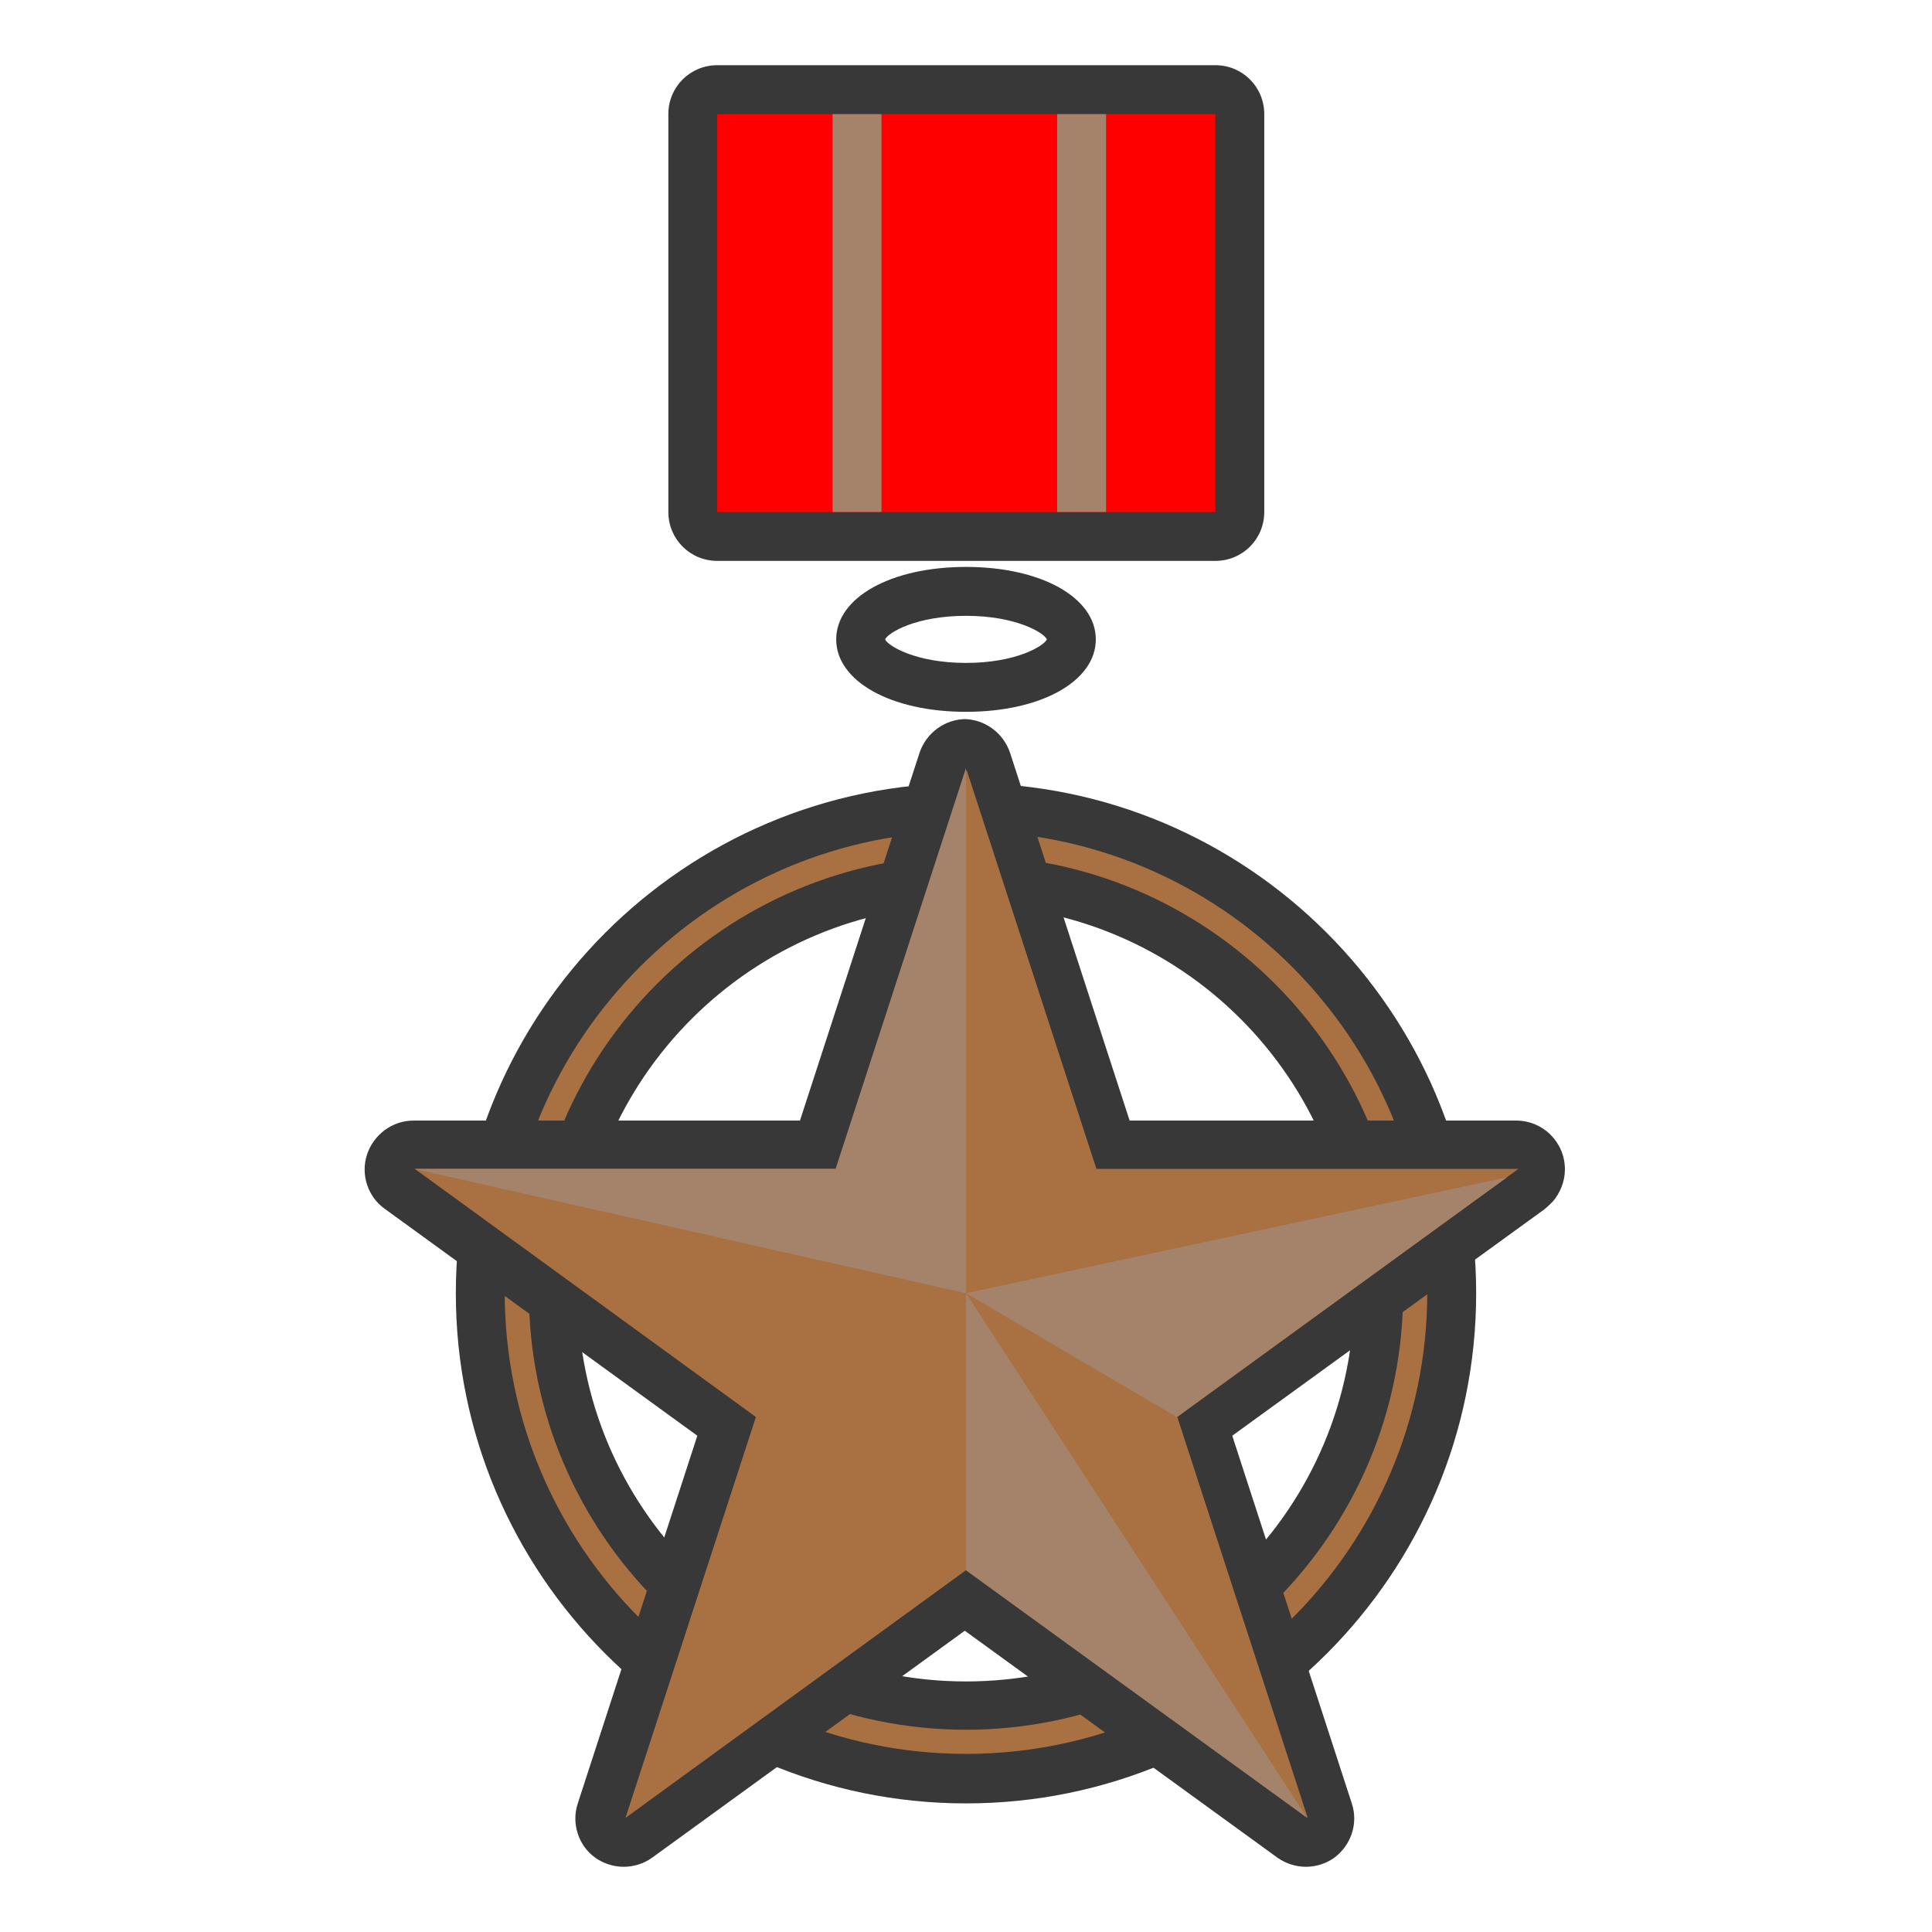 <?xml version="1.0" encoding="UTF-8"?><svg id="Layer_1" xmlns="http://www.w3.org/2000/svg" viewBox="0 0 32 32"><path d="M16,29.46c-4.44,0-8.05-3.61-8.05-8.05s3.61-8.05,8.05-8.05,8.05,3.61,8.05,8.05-3.61,8.05-8.05,8.05ZM16,14.59c-3.77,0-6.83,3.06-6.83,6.83s3.06,6.83,6.83,6.83,6.83-3.06,6.83-6.83-3.06-6.83-6.83-6.83Z" fill="#a97142"/><path d="M16,29.87c-4.66,0-8.45-3.79-8.45-8.45s3.79-8.45,8.45-8.45,8.45,3.79,8.45,8.45-3.79,8.45-8.45,8.45ZM16,13.77c-4.21,0-7.64,3.43-7.64,7.64s3.43,7.64,7.64,7.64,7.64-3.43,7.64-7.64-3.43-7.64-7.64-7.64ZM16,28.65c-3.99,0-7.24-3.25-7.24-7.24s3.25-7.24,7.24-7.24,7.24,3.25,7.24,7.24-3.25,7.24-7.24,7.24ZM16,14.99c-3.54,0-6.43,2.88-6.43,6.43s2.88,6.43,6.43,6.43,6.43-2.88,6.43-6.43-2.88-6.43-6.43-6.43Z" fill="#383838"/><path d="M21.65,30.52c-.08,0-.17-.03-.24-.08l-5.41-3.93-5.41,3.93c-.07.05-.15.08-.24.08s-.17-.03-.24-.08c-.14-.1-.2-.28-.15-.45l2.07-6.36-5.41-3.93c-.14-.1-.2-.28-.15-.45.05-.17.21-.28.38-.28h6.69l2.07-6.36c.05-.17.21-.28.38-.28s.33.11.38.28l2.07,6.36h6.69c.17,0,.33.11.38.28.05.17,0,.35-.15.45l-5.41,3.93,2.07,6.36c.05.17,0,.35-.15.45-.07.05-.15.08-.24.08Z" fill="#a97142"/><path d="M16,12.72l2.16,6.64h6.99l-5.65,4.11,2.16,6.64-5.65-4.11-5.65,4.11,2.16-6.64-5.65-4.11h6.99l2.16-6.64h0ZM25.14,19.36h0,0ZM16,11.91c-.35,0-.66.23-.77.56l-1.98,6.09h-6.4c-.35,0-.66.23-.77.56-.11.33.01.7.29.9l5.18,3.76-1.98,6.09c-.11.33.01.7.29.9.14.1.31.15.47.15s.33-.05.47-.15l5.18-3.76,5.18,3.76c.14.1.31.15.47.15s.33-.05.47-.15c.28-.21.4-.57.29-.9l-1.98-6.09,5.17-3.75s.06-.05.09-.08c.02-.02.03-.03.05-.05.12-.14.2-.33.2-.53,0-.45-.36-.81-.81-.81h-6.4l-1.98-6.09c-.11-.33-.42-.56-.77-.56h0Z" fill="#383838"/><polygon points="16 21.42 16 12.72 13.84 19.36 6.86 19.36 16 21.42" fill="#a5836a"/><polygon points="19.49 23.47 24.96 19.5 16 21.42 19.49 23.47" fill="#a5836a"/><polygon points="16 26.01 16 21.42 21.65 30.11 16 26.01" fill="#a5836a"/><path d="M16,11.79c-1.25,0-2.15-.51-2.15-1.2s.9-1.2,2.15-1.2,2.15.51,2.15,1.2-.9,1.2-2.15,1.2ZM14.66,10.59c.05.11.51.39,1.34.39s1.29-.28,1.34-.39c-.05-.11-.51-.39-1.34-.39s-1.29.28-1.34.39Z" fill="#383838"/><rect x="11.47" y="1.48" width="9.06" height="7.4" rx=".4" ry=".4" fill="red"/><path d="M20.13,1.89v6.59h-8.25V1.89h8.25ZM20.13,1.08h-8.25c-.45,0-.81.36-.81.81v6.59c0,.45.36.81.81.81h8.25c.45,0,.81-.36.81-.81V1.89c0-.45-.36-.81-.81-.81h0Z" fill="#383838"/><rect x="13.79" y="1.89" width=".81" height="6.59" fill="#a5836a"/><rect x="17.51" y="1.89" width=".81" height="6.59" fill="#a5836a"/></svg>